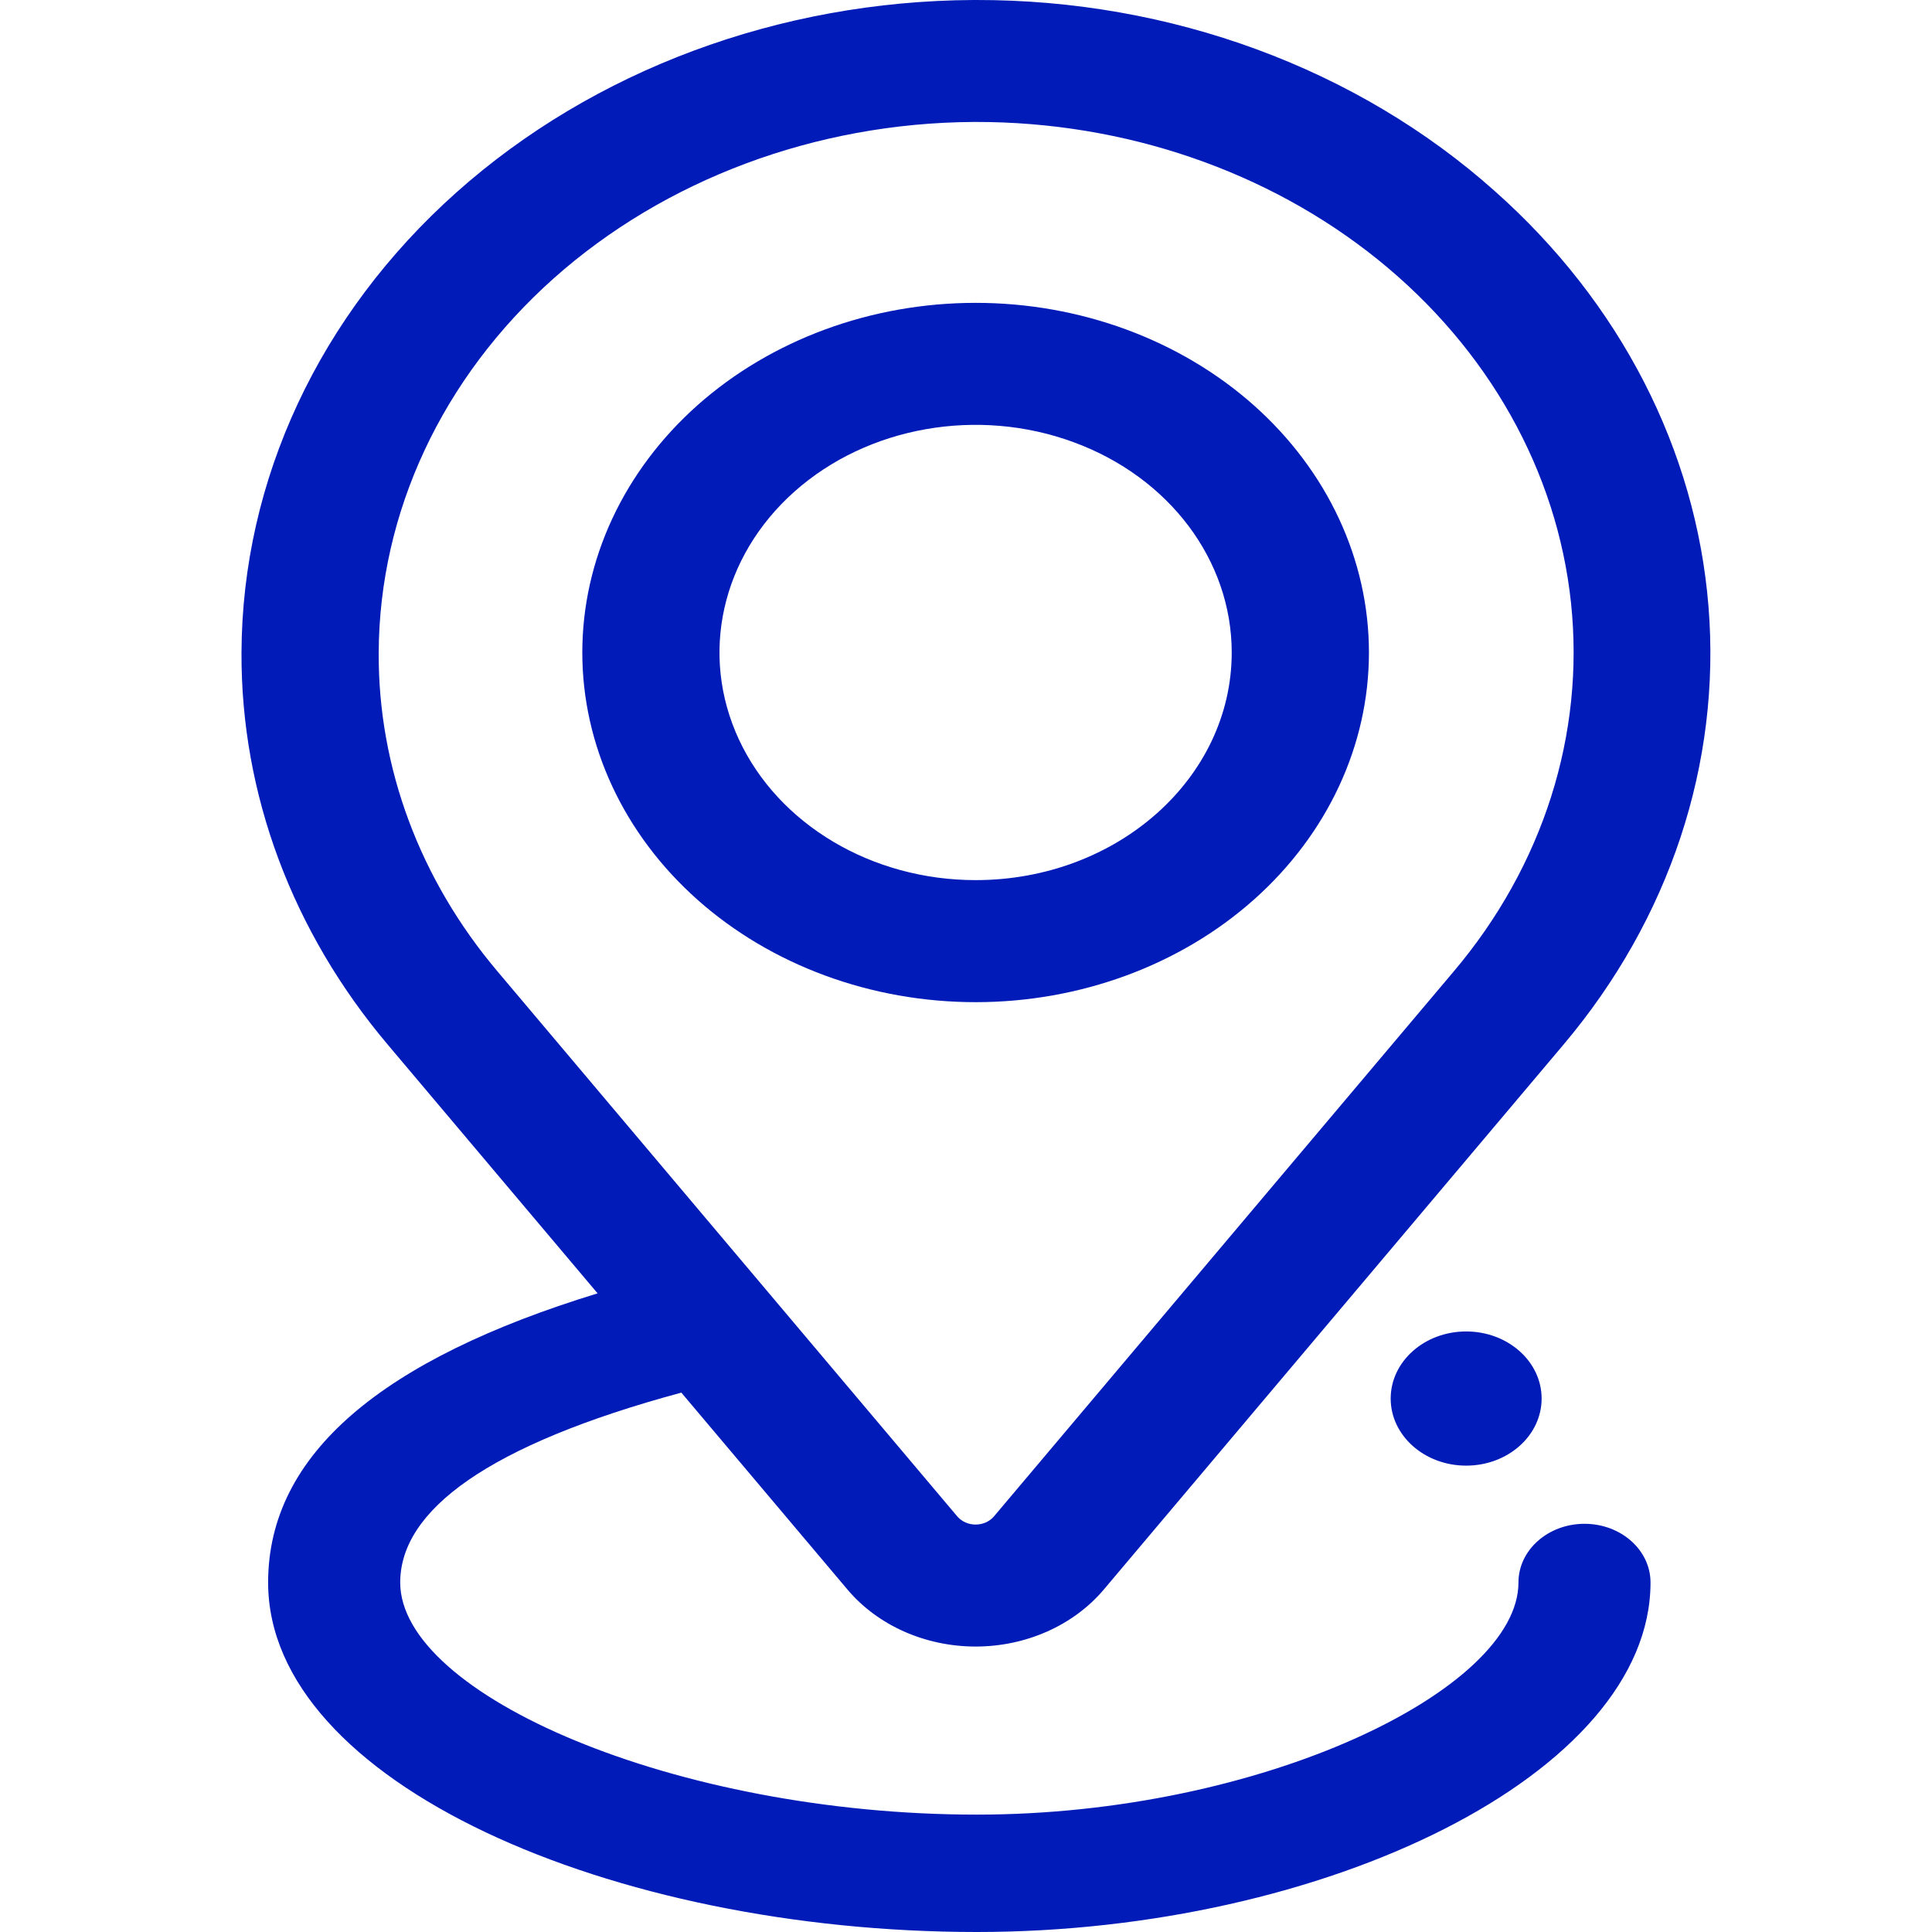 <svg width="82" height="82" viewBox="0 0 82 82" fill="#001bb8" xmlns="http://www.w3.org/2000/svg">
<path fill-rule="evenodd" clip-rule="evenodd" d="M41.409 0C49.677 -0.02 57.609 2.902 63.441 8.109C68.756 12.823 71.979 19.085 72.514 25.745C73.052 32.401 70.861 39.01 66.353 44.345L46.846 67.468C45.56 68.988 43.547 69.884 41.409 69.884C39.27 69.884 37.257 68.988 35.972 67.468L28.918 59.107C20.702 61.328 16.986 64.108 16.986 67.166C16.986 71.934 28.669 77.018 41.462 77.018C53.544 77.018 64.448 71.726 64.448 67.166C64.448 65.79 65.703 64.675 67.251 64.675C68.799 64.675 70.053 65.79 70.053 67.166C70.053 75.29 56.229 82 41.462 82C25.964 82 11.38 75.654 11.38 67.166C11.38 61.696 16.259 57.683 25.364 54.894L16.464 44.345C12.404 39.545 10.224 33.699 10.25 27.696C10.277 20.372 13.556 13.353 19.372 8.166C25.189 2.979 33.071 0.044 41.31 0H41.409ZM42.185 64.363L61.693 41.24C65.492 36.755 67.269 31.17 66.678 25.582C66.086 19.992 63.167 14.801 58.492 11.027C53.817 7.252 47.724 5.166 41.407 5.176H41.309C34.617 5.22 28.214 7.613 23.489 11.825C18.765 16.042 16.1 21.744 16.073 27.696C16.047 32.579 17.821 37.338 21.124 41.24L40.631 64.363C40.817 64.579 41.101 64.707 41.408 64.707C41.715 64.707 41.999 64.579 42.185 64.363Z"/>
<path fill-rule="evenodd" clip-rule="evenodd" d="M41.409 12.854C36.98 12.854 32.734 14.418 29.602 17.201C26.474 19.985 24.715 23.76 24.715 27.696C24.715 31.629 26.474 35.404 29.602 38.187C32.734 40.971 36.98 42.535 41.409 42.535C45.837 42.535 50.084 40.971 53.215 38.187C56.343 35.404 58.102 31.629 58.102 27.696C58.102 23.76 56.343 19.985 53.215 17.201C50.083 14.418 45.837 12.854 41.409 12.854ZM41.409 37.355C37.011 37.355 33.048 35.002 31.365 31.393C29.681 27.78 30.614 23.625 33.723 20.861C36.832 18.098 41.507 17.272 45.567 18.768C49.632 20.261 52.278 23.786 52.278 27.696C52.278 33.031 47.414 37.355 41.409 37.355Z"/>
<path d="M65.431 59.359C65.431 60.931 63.997 62.206 62.228 62.206C60.459 62.206 59.025 60.931 59.025 59.359C59.025 57.786 60.459 56.511 62.228 56.511C63.997 56.511 65.431 57.786 65.431 59.359Z"/>
</svg>
